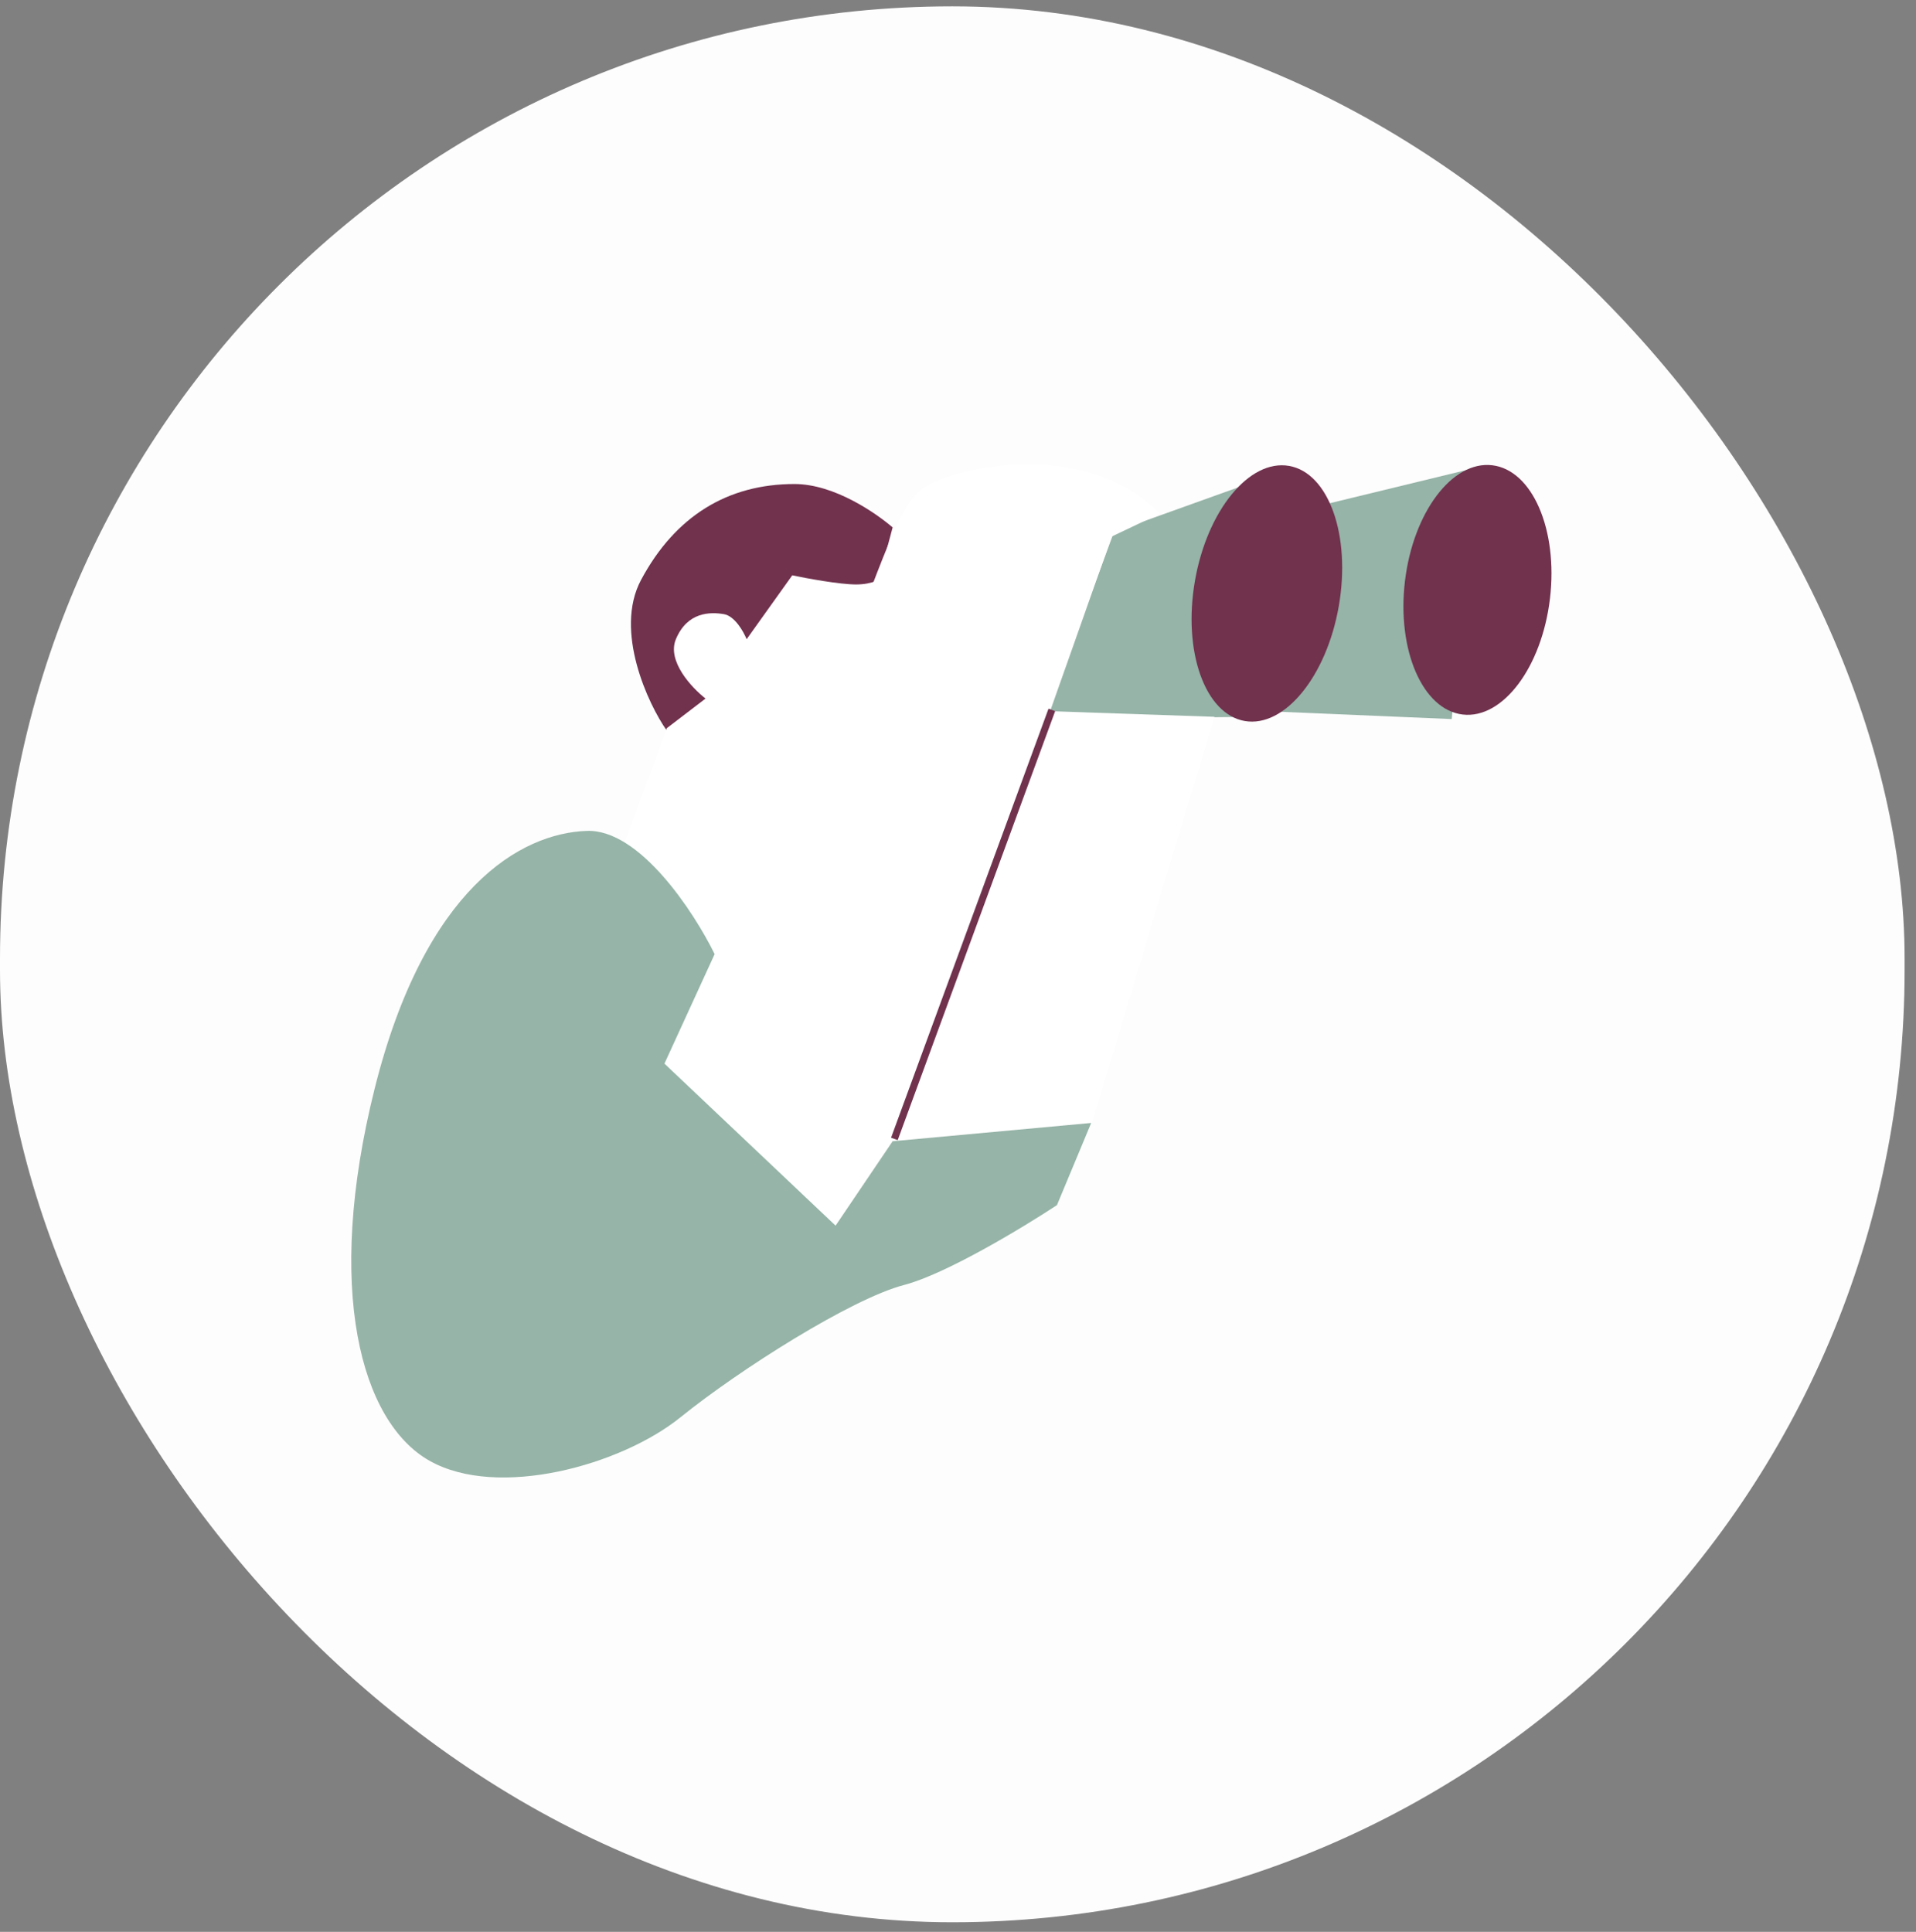 <?xml version="1.0" encoding="UTF-8"?> <svg xmlns="http://www.w3.org/2000/svg" width="120" height="121" viewBox="0 0 120 121" fill="none"><rect x="0" y="0" width="120" height="121" fill="#808080" stroke="none"/> <rect y="0.398" width="119.286" height="120" rx="59.643" fill="#FDFDFD"></rect> <path d="M40.151 36.319C38.436 39.521 40.613 44.133 41.756 45.752L54.763 37.32L55.906 33.032C54.906 32.174 52.278 30.316 49.76 30.316C45.582 30.316 42.295 32.317 40.151 36.319Z" fill="#71324E"></path> <path d="M69.77 33.318L80.918 29.316L79.862 36.414L81.171 32.032L92.353 29.316L90.923 45.038L78.655 44.517L78.598 44.895L65.449 45.038L69.77 33.318Z" fill="#96B4A8"></path> <path d="M72.629 32.175L69.628 33.605C68.556 36.66 67.209 40.481 65.769 44.544L76.059 44.896L68.341 70.479L55.895 71.766C55.483 72.817 55.19 73.516 55.049 73.767C54.02 75.596 52.81 77.102 52.334 77.626L40.328 66.335C42.663 62.523 48.103 53.014 51.19 45.468C55.049 36.035 56.05 31.89 57.765 30.603C59.48 29.317 67.913 27.316 72.629 32.175Z" fill="white"></path> <path d="M41.759 45.611L38.758 53.758L44.761 60.19L55.48 36.035C55.289 36.226 54.651 36.607 53.622 36.607C52.593 36.607 50.525 36.226 49.62 36.035L46.762 40.037C46.571 39.561 46.018 38.579 45.332 38.465C44.475 38.322 43.046 38.322 42.331 40.037C41.759 41.409 43.331 43.086 44.189 43.753L41.759 45.611Z" fill="white"></path> <ellipse cx="79.345" cy="37.17" rx="4.574" ry="8.109" transform="rotate(9.854 79.345 37.17)" fill="#71324E"></ellipse> <ellipse cx="92.534" cy="36.947" rx="4.574" ry="7.861" transform="rotate(6.766 92.534 36.947)" fill="#71324E"></ellipse> <path d="M36.755 52.041C40.071 51.927 43.472 57.139 44.758 59.759L41.614 66.619L52.333 76.767L55.907 71.479L68.341 70.335L66.197 75.481C64.101 76.862 59.251 79.797 56.621 80.483C53.334 81.341 46.331 85.771 42.614 88.773C38.898 91.774 31.18 93.918 26.893 91.488C22.605 89.058 20.318 80.769 23.463 68.191C26.607 55.614 32.61 52.184 36.755 52.041Z" fill="#96B4A8"></path> <path d="M65.877 44.465L56.016 71.335" stroke="#71324E" stroke-width="0.443"></path> </svg> 